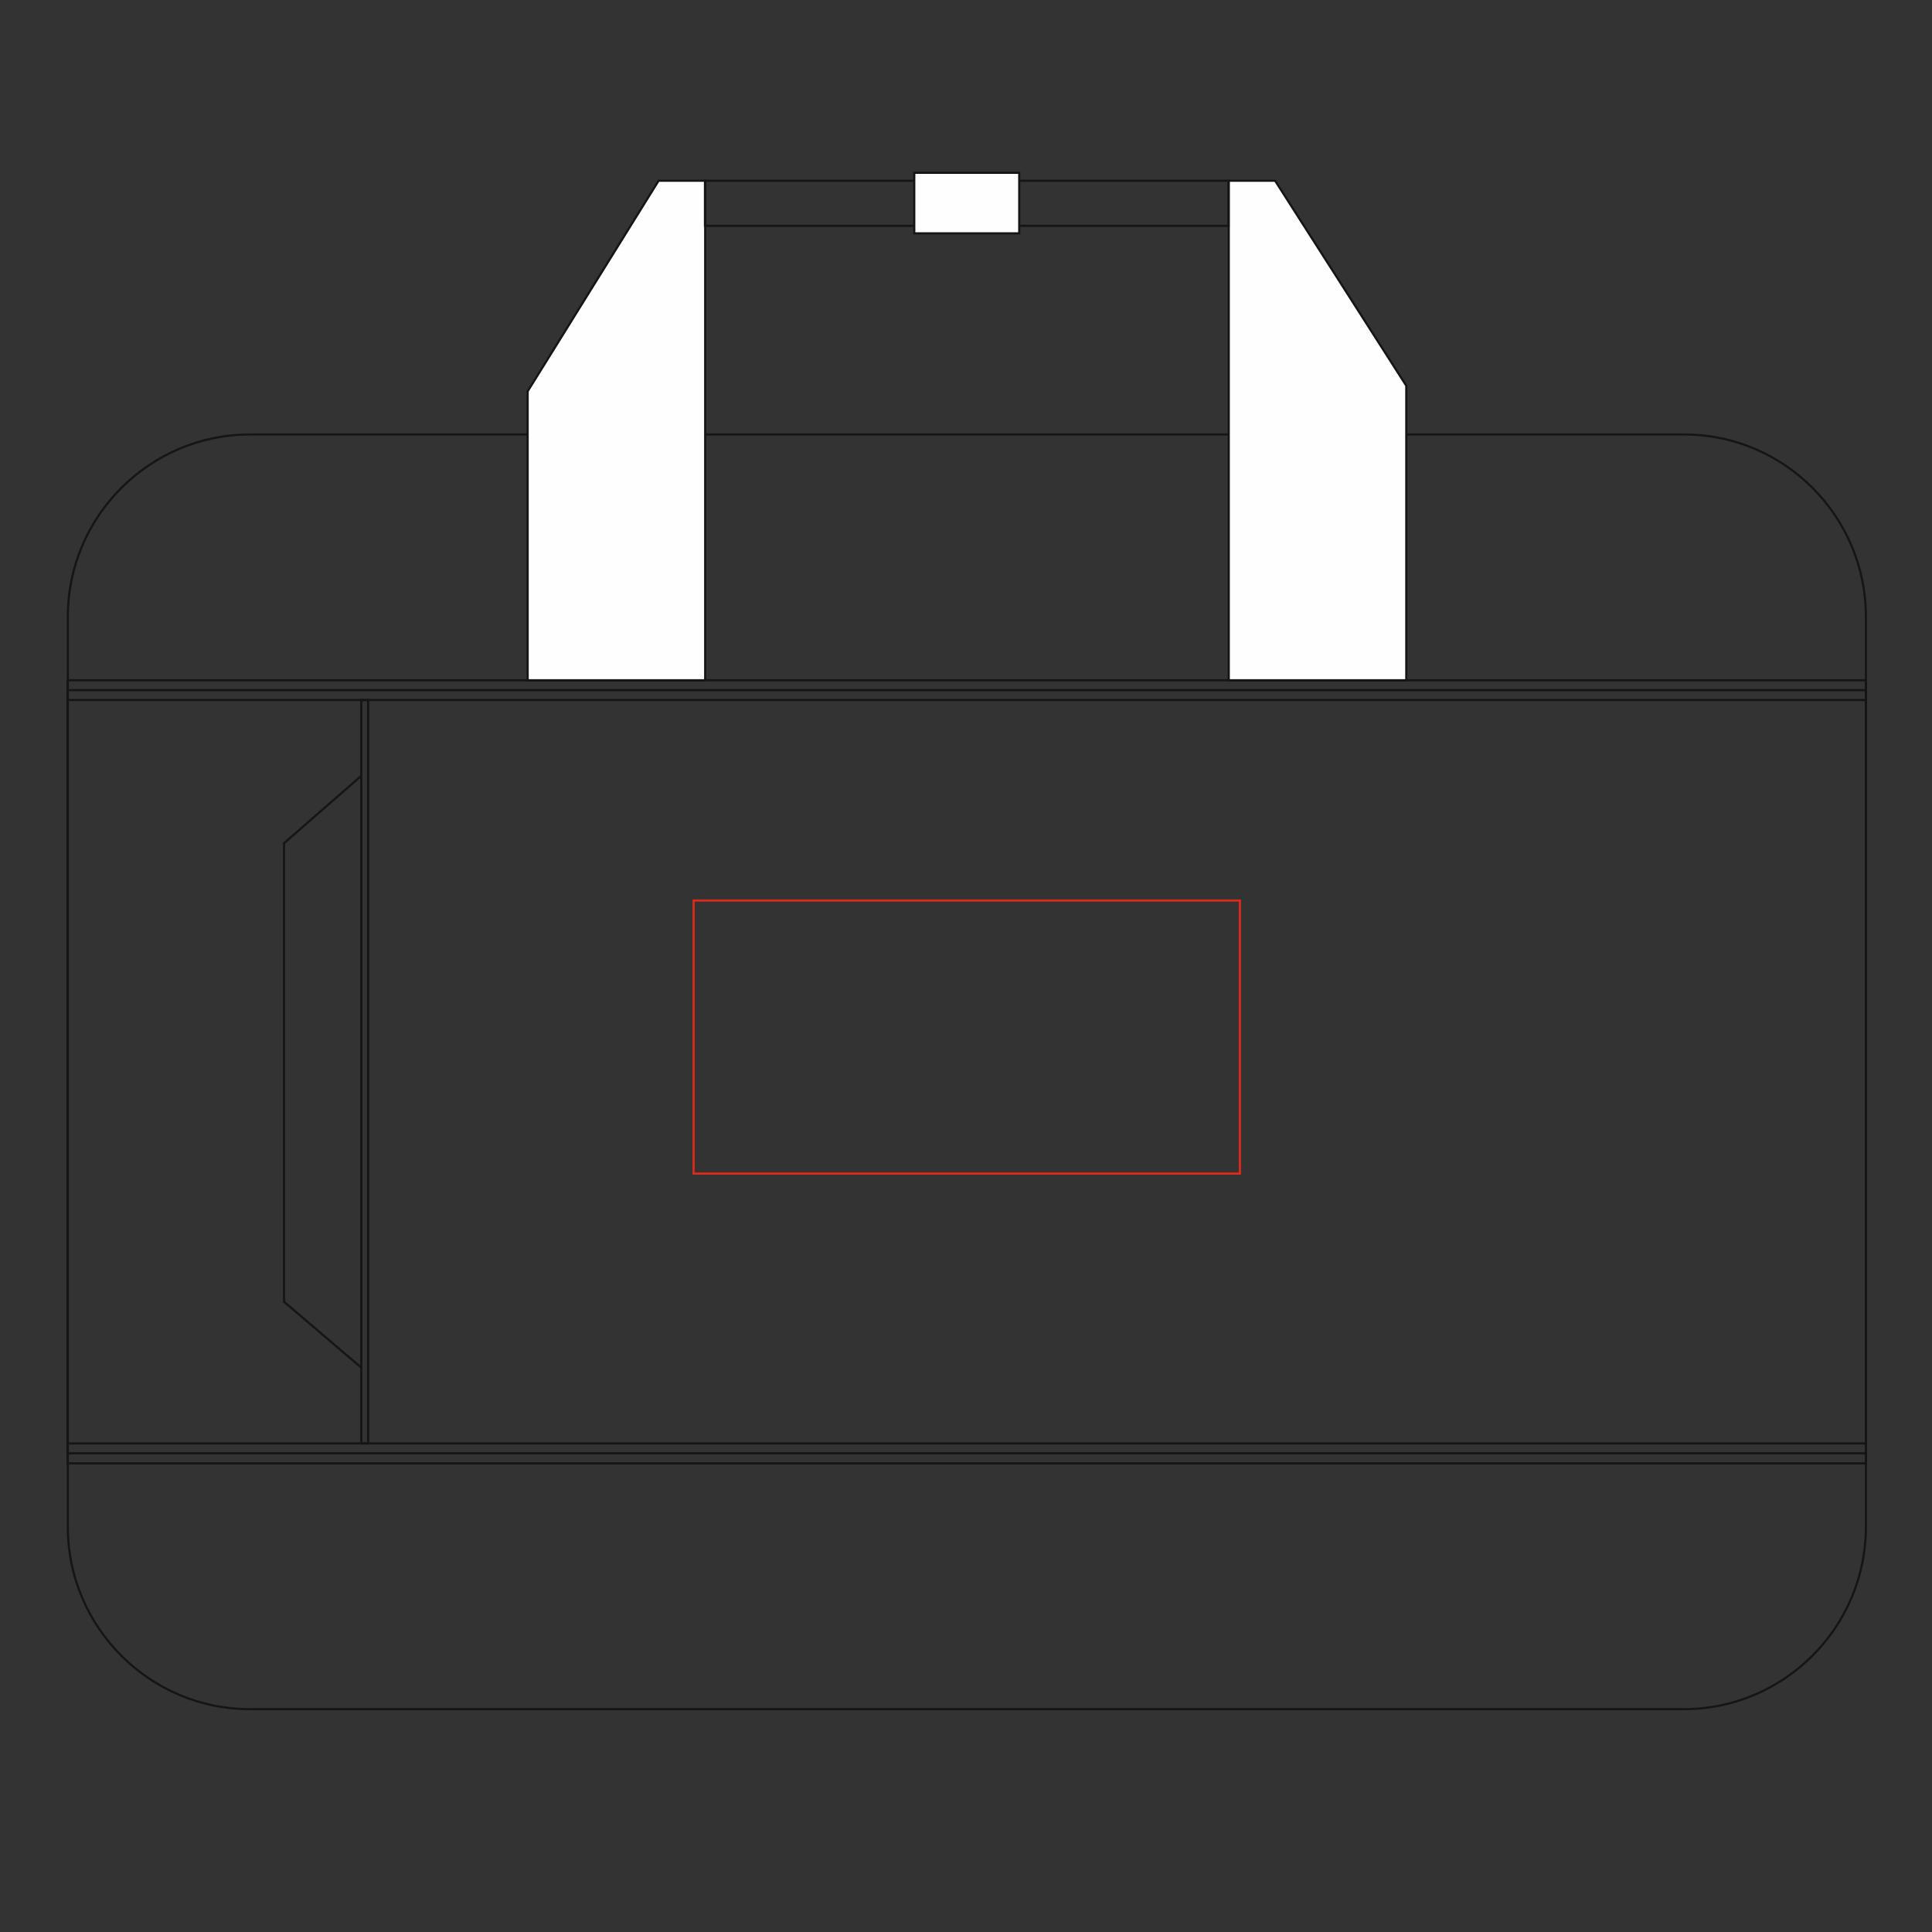 <?xml version="1.0" encoding="utf-8"?>
<!-- Generator: Adobe Illustrator 17.1.0, SVG Export Plug-In . SVG Version: 6.00 Build 0)  -->
<!DOCTYPE svg PUBLIC "-//W3C//DTD SVG 1.1//EN" "http://www.w3.org/Graphics/SVG/1.1/DTD/svg11.dtd">
<svg version="1.1" xmlns="http://www.w3.org/2000/svg" xmlns:xlink="http://www.w3.org/1999/xlink" x="0px" y="0px"
	 viewBox="159.5 -14.9 900 900" style="enable-background:new 159.5 -14.9 900 900;" xml:space="preserve">
<rect x="159.5" y="-14.9" width="900" height="900" fill="#333333" stroke="none"/>
<style type="text/css">
	.st0{fill:none;stroke:#141515;stroke-miterlimit:10;}
	.st1{fill-rule:evenodd;clip-rule:evenodd;fill:#FEFEFE;stroke:#141515;stroke-miterlimit:10;}
	.st2{fill:none;stroke:#DD2A1B;stroke-miterlimit:10;}
</style>
<g id="background">
	<path class="st0 product" d="M1028.7,272.3v424.2c0,46.7-38.2,84.8-84.8,84.8h-668c-46.7,0-84.8-38.2-84.8-84.8V272.3
		c0-46.7,38.2-84.8,84.8-84.8h668C990.6,187.4,1028.7,225.6,1028.7,272.3L1028.7,272.3z"/>
	<polygon class="st0 product" points="291.8,377.9 327.8,346.5 327.8,622.2 291.8,591.5 	"/>
	<rect x="327.8" y="311.2" class="st0 product" width="3.2" height="346.3"/>
	<rect x="191" y="306.6" class="st0 product" width="837.7" height="355.5"/>
	<rect x="191" y="311.2" class="st0 product" width="837.7" height="346.3"/>
	<rect x="191" y="302" class="st0 product" width="837.7" height="364.8"/>
	<path class="st1 product" d="M466.3,69.3h21.7V302h-82.7V167.4L466.3,69.3z M731.8,69.3h21.7l61.1,95.5V302h-82.7V69.3z"/>
	<rect x="487.9" y="69.3" class="st0 product" width="243.9" height="21"/>
	<rect x="585.4" y="65.6" class="st1 product" width="48.9" height="28.2"/>
</g>
<g id="plottingCode64">
	<rect x="482.6" y="404.6" class="st2 plottingplace" width="254.5" height="127.2"/>
</g>
</svg>

